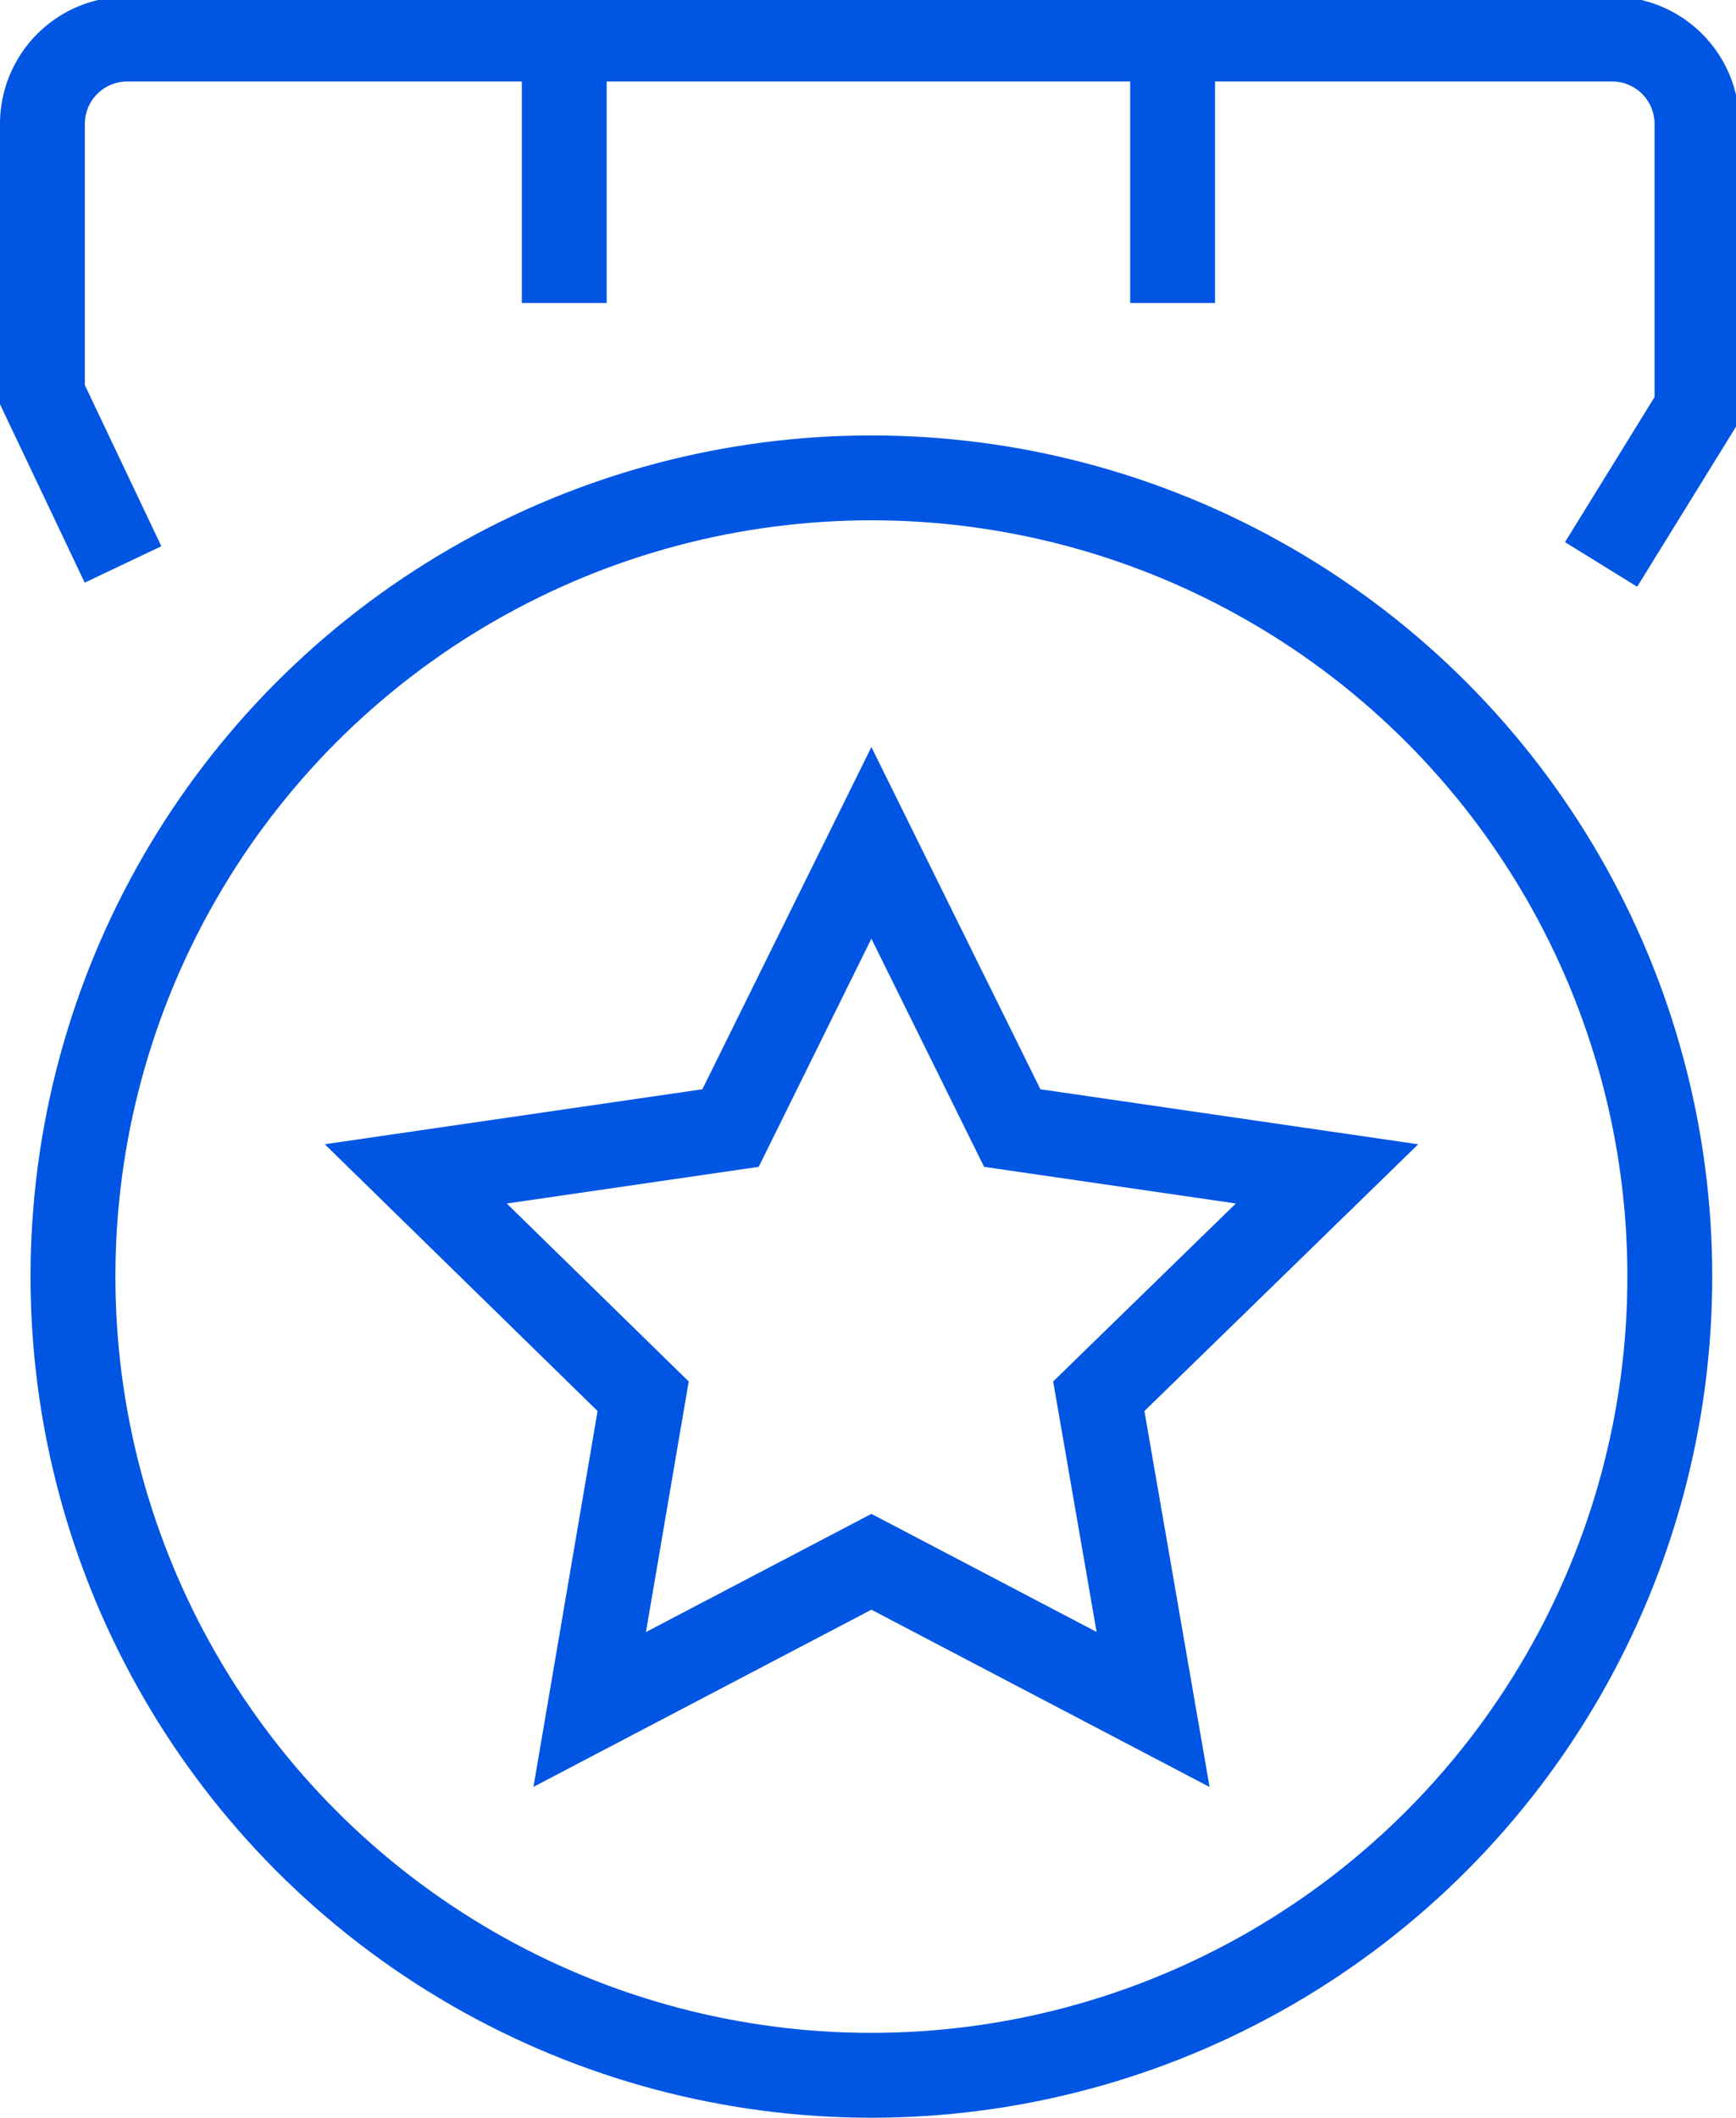 <svg xmlns="http://www.w3.org/2000/svg" viewBox="0 0 20.46 24.95"><defs><style>.cls-1{fill:none;stroke:#0055e3;stroke-miterlimit:10;}</style></defs><g id="图层_2" data-name="图层 2"><g id="图层_1-2" data-name="图层 1"><circle class="cls-1" cx="10.27" cy="15.04" r="9.41"/><polygon class="cls-1" points="10.27 9.93 11.93 13.29 15.64 13.83 12.95 16.45 13.59 20.14 10.27 18.4 6.95 20.14 7.58 16.45 4.9 13.83 8.61 13.29 10.27 9.93"/><path class="cls-1" d="M1.45,6.65l-.95-2V1.46a1,1,0,0,1,1-1H19a1,1,0,0,1,1,1V4.82L18.87,6.65"/><line class="cls-1" x1="6.65" y1="0.5" x2="6.65" y2="3.57"/><line class="cls-1" x1="13.82" y1="0.5" x2="13.82" y2="3.57"/></g></g></svg>